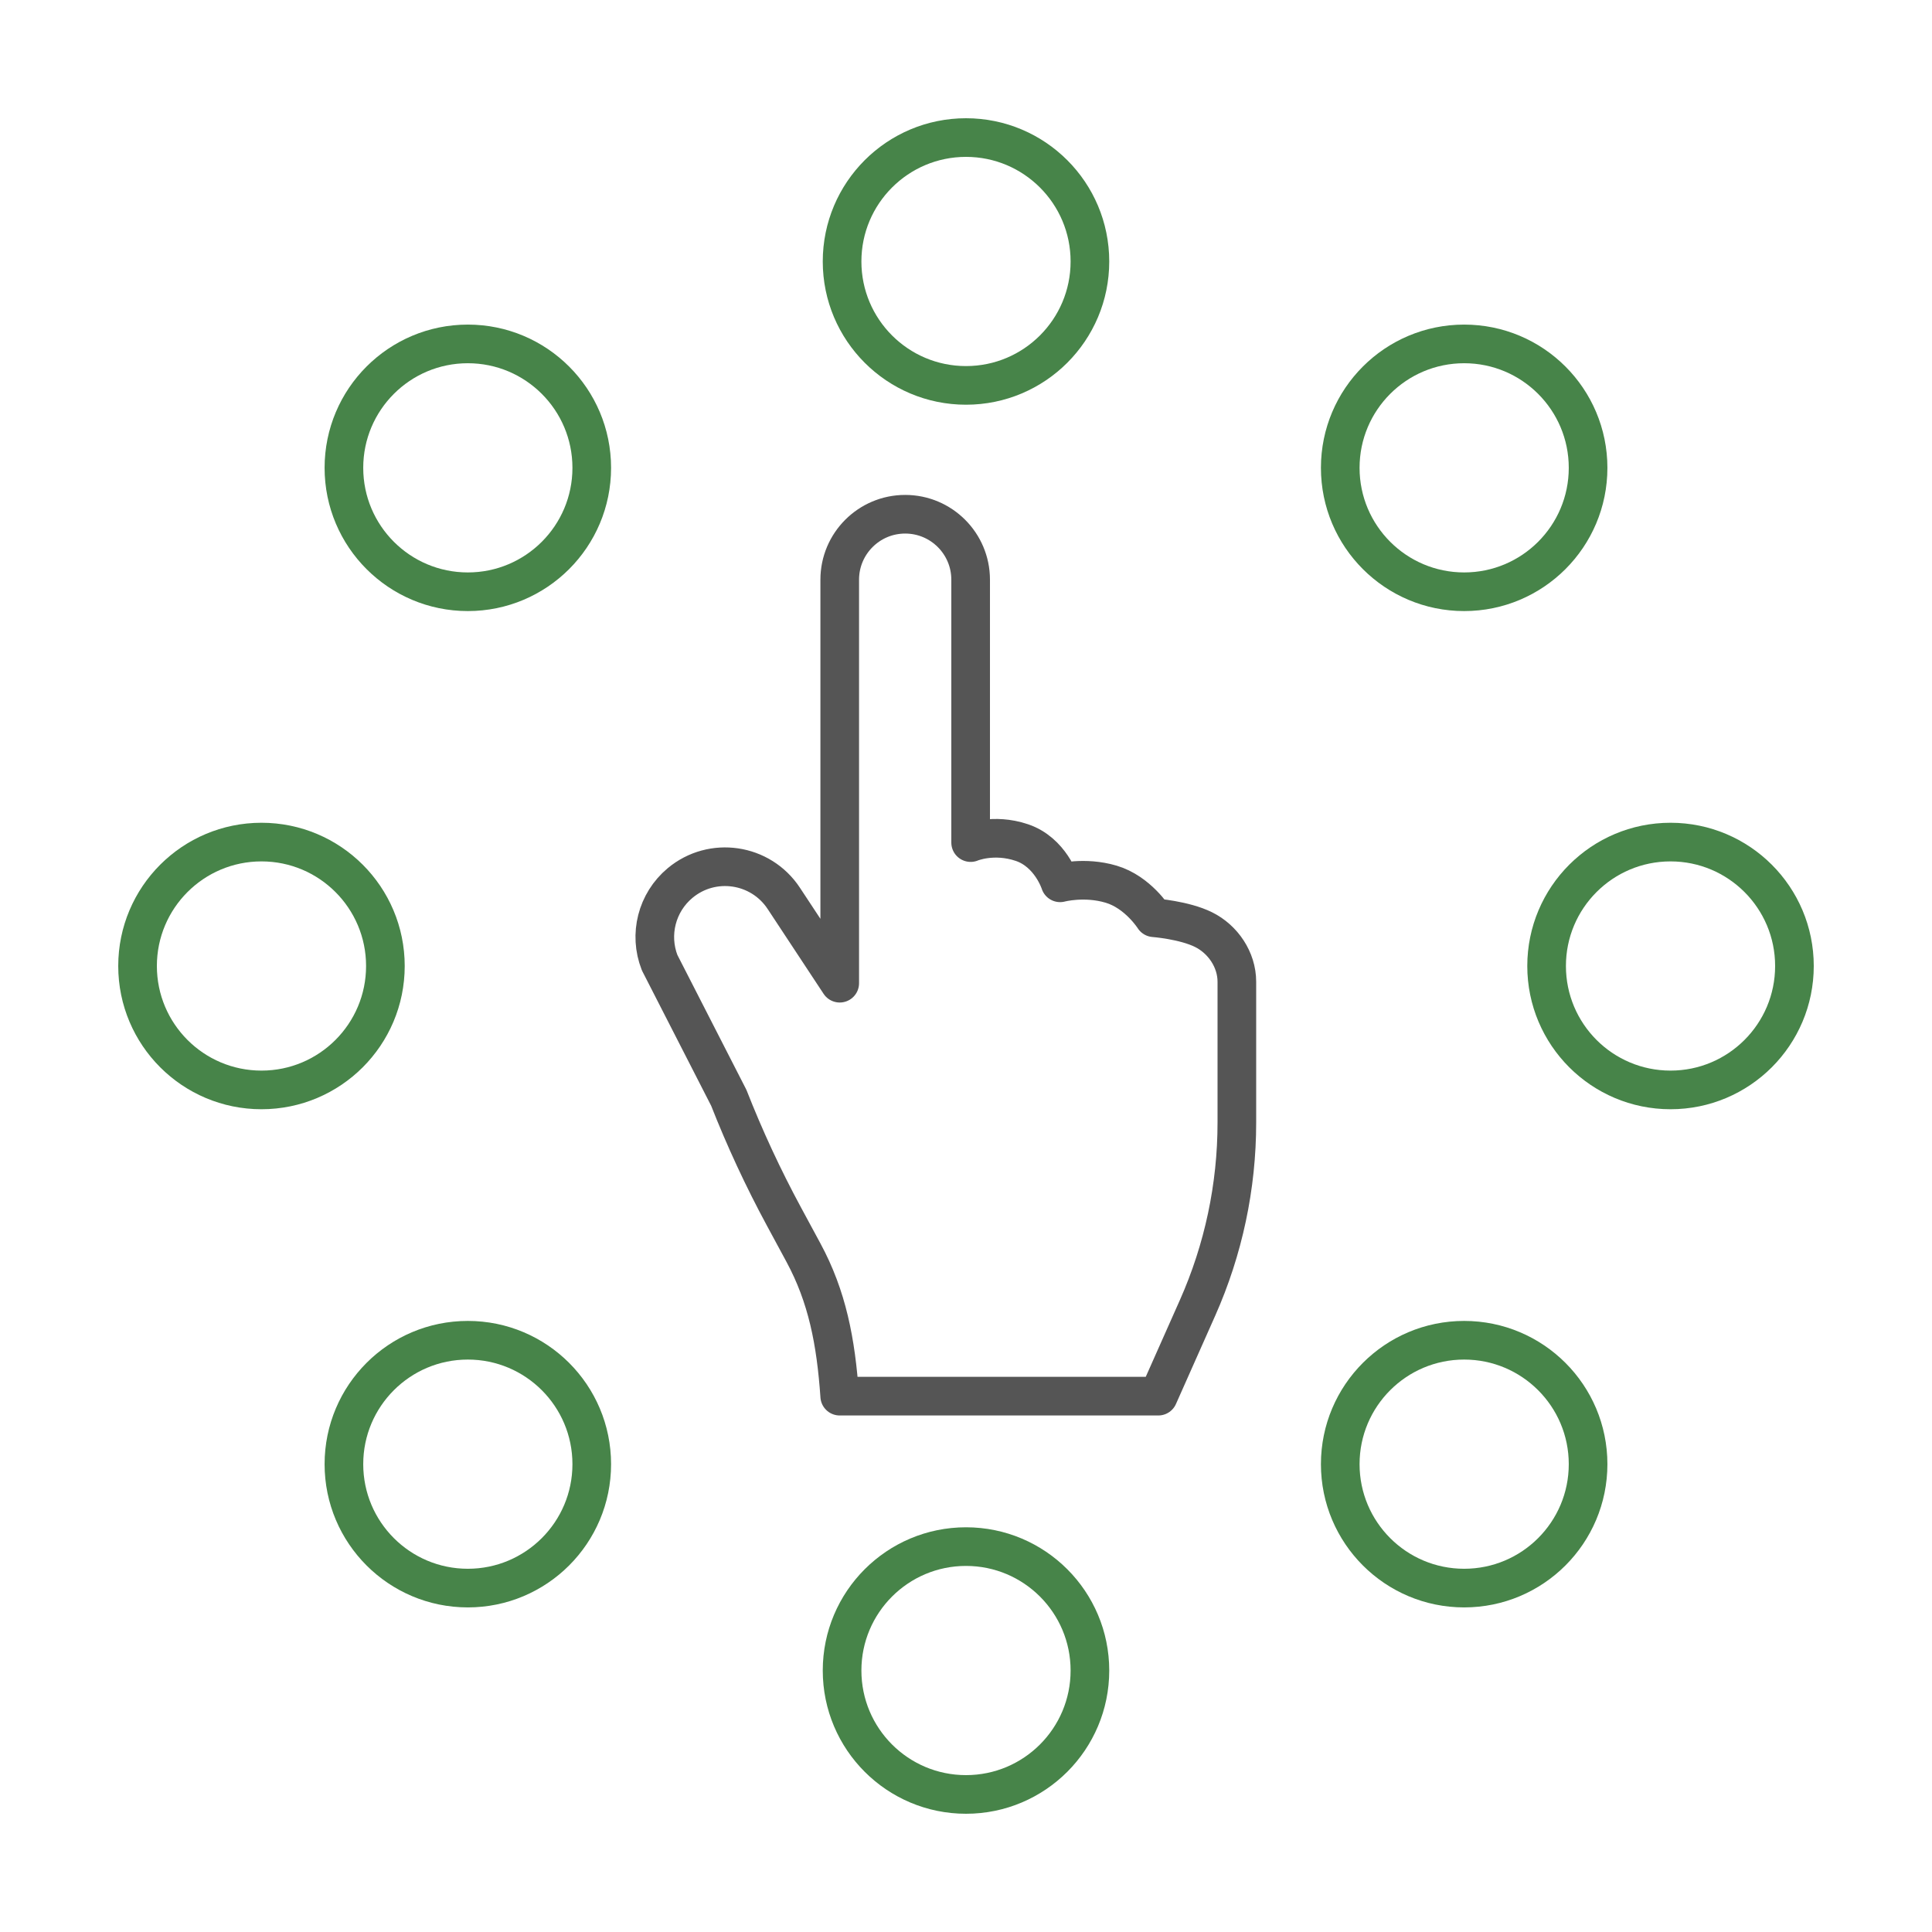 <?xml version="1.0" encoding="UTF-8"?>
<svg id="Layer_33" data-name="Layer 33" xmlns="http://www.w3.org/2000/svg" width="100" height="100" viewBox="0 0 100 100">
  <circle cx="50" cy="13.534" r="6.414" style="fill: none; stroke: #478449; stroke-miterlimit: 10; stroke-width: 2px;"/>
  <circle cx="24.215" cy="24.215" r="6.414" style="fill: none; stroke: #478449; stroke-miterlimit: 10; stroke-width: 2px;"/>
  <circle cx="13.534" cy="50" r="6.414" style="fill: none; stroke: #478449; stroke-miterlimit: 10; stroke-width: 2px;"/>
  <circle cx="24.215" cy="75.785" r="6.414" style="fill: none; stroke: #478449; stroke-miterlimit: 10; stroke-width: 2px;"/>
  <circle cx="50" cy="86.466" r="6.414" style="fill: none; stroke: #478449; stroke-miterlimit: 10; stroke-width: 2px;"/>
  <circle cx="75.785" cy="75.785" r="6.414" style="fill: none; stroke: #478449; stroke-miterlimit: 10; stroke-width: 2px;"/>
  <circle cx="86.466" cy="50" r="6.414" style="fill: none; stroke: #478449; stroke-miterlimit: 10; stroke-width: 2px;"/>
  <circle cx="75.785" cy="24.215" r="6.414" style="fill: none; stroke: #478449; stroke-miterlimit: 10; stroke-width: 2px;"/>
  <path d="M43.464,72.265h0c-.198-2.838-.646-5.148-1.879-7.431l-1.015-1.879c-1.072-1.985-2.023-4.033-2.848-6.133l-3.578-6.992c-.572-1.458-.148-3.118,1.054-4.122h0c1.667-1.392,4.173-1.023,5.369.789l2.897,4.393v-20.885c0-1.871,1.517-3.388,3.388-3.388h0c1.871,0,3.388,1.517,3.388,3.388v13.607s1.172-.501,2.654,0,1.977,2.082,1.977,2.082c0,0,1.257-.339,2.64.071s2.217,1.737,2.217,1.737c0,0,1.564.117,2.569.616s1.722,1.555,1.722,2.696v7.296c0,3.301-.693,6.565-2.033,9.582l-2.033,4.573h-16.49.001Z" style="fill: none; stroke: #555; stroke-linecap: round; stroke-linejoin: round; stroke-width: 2px;"/>
</svg>
